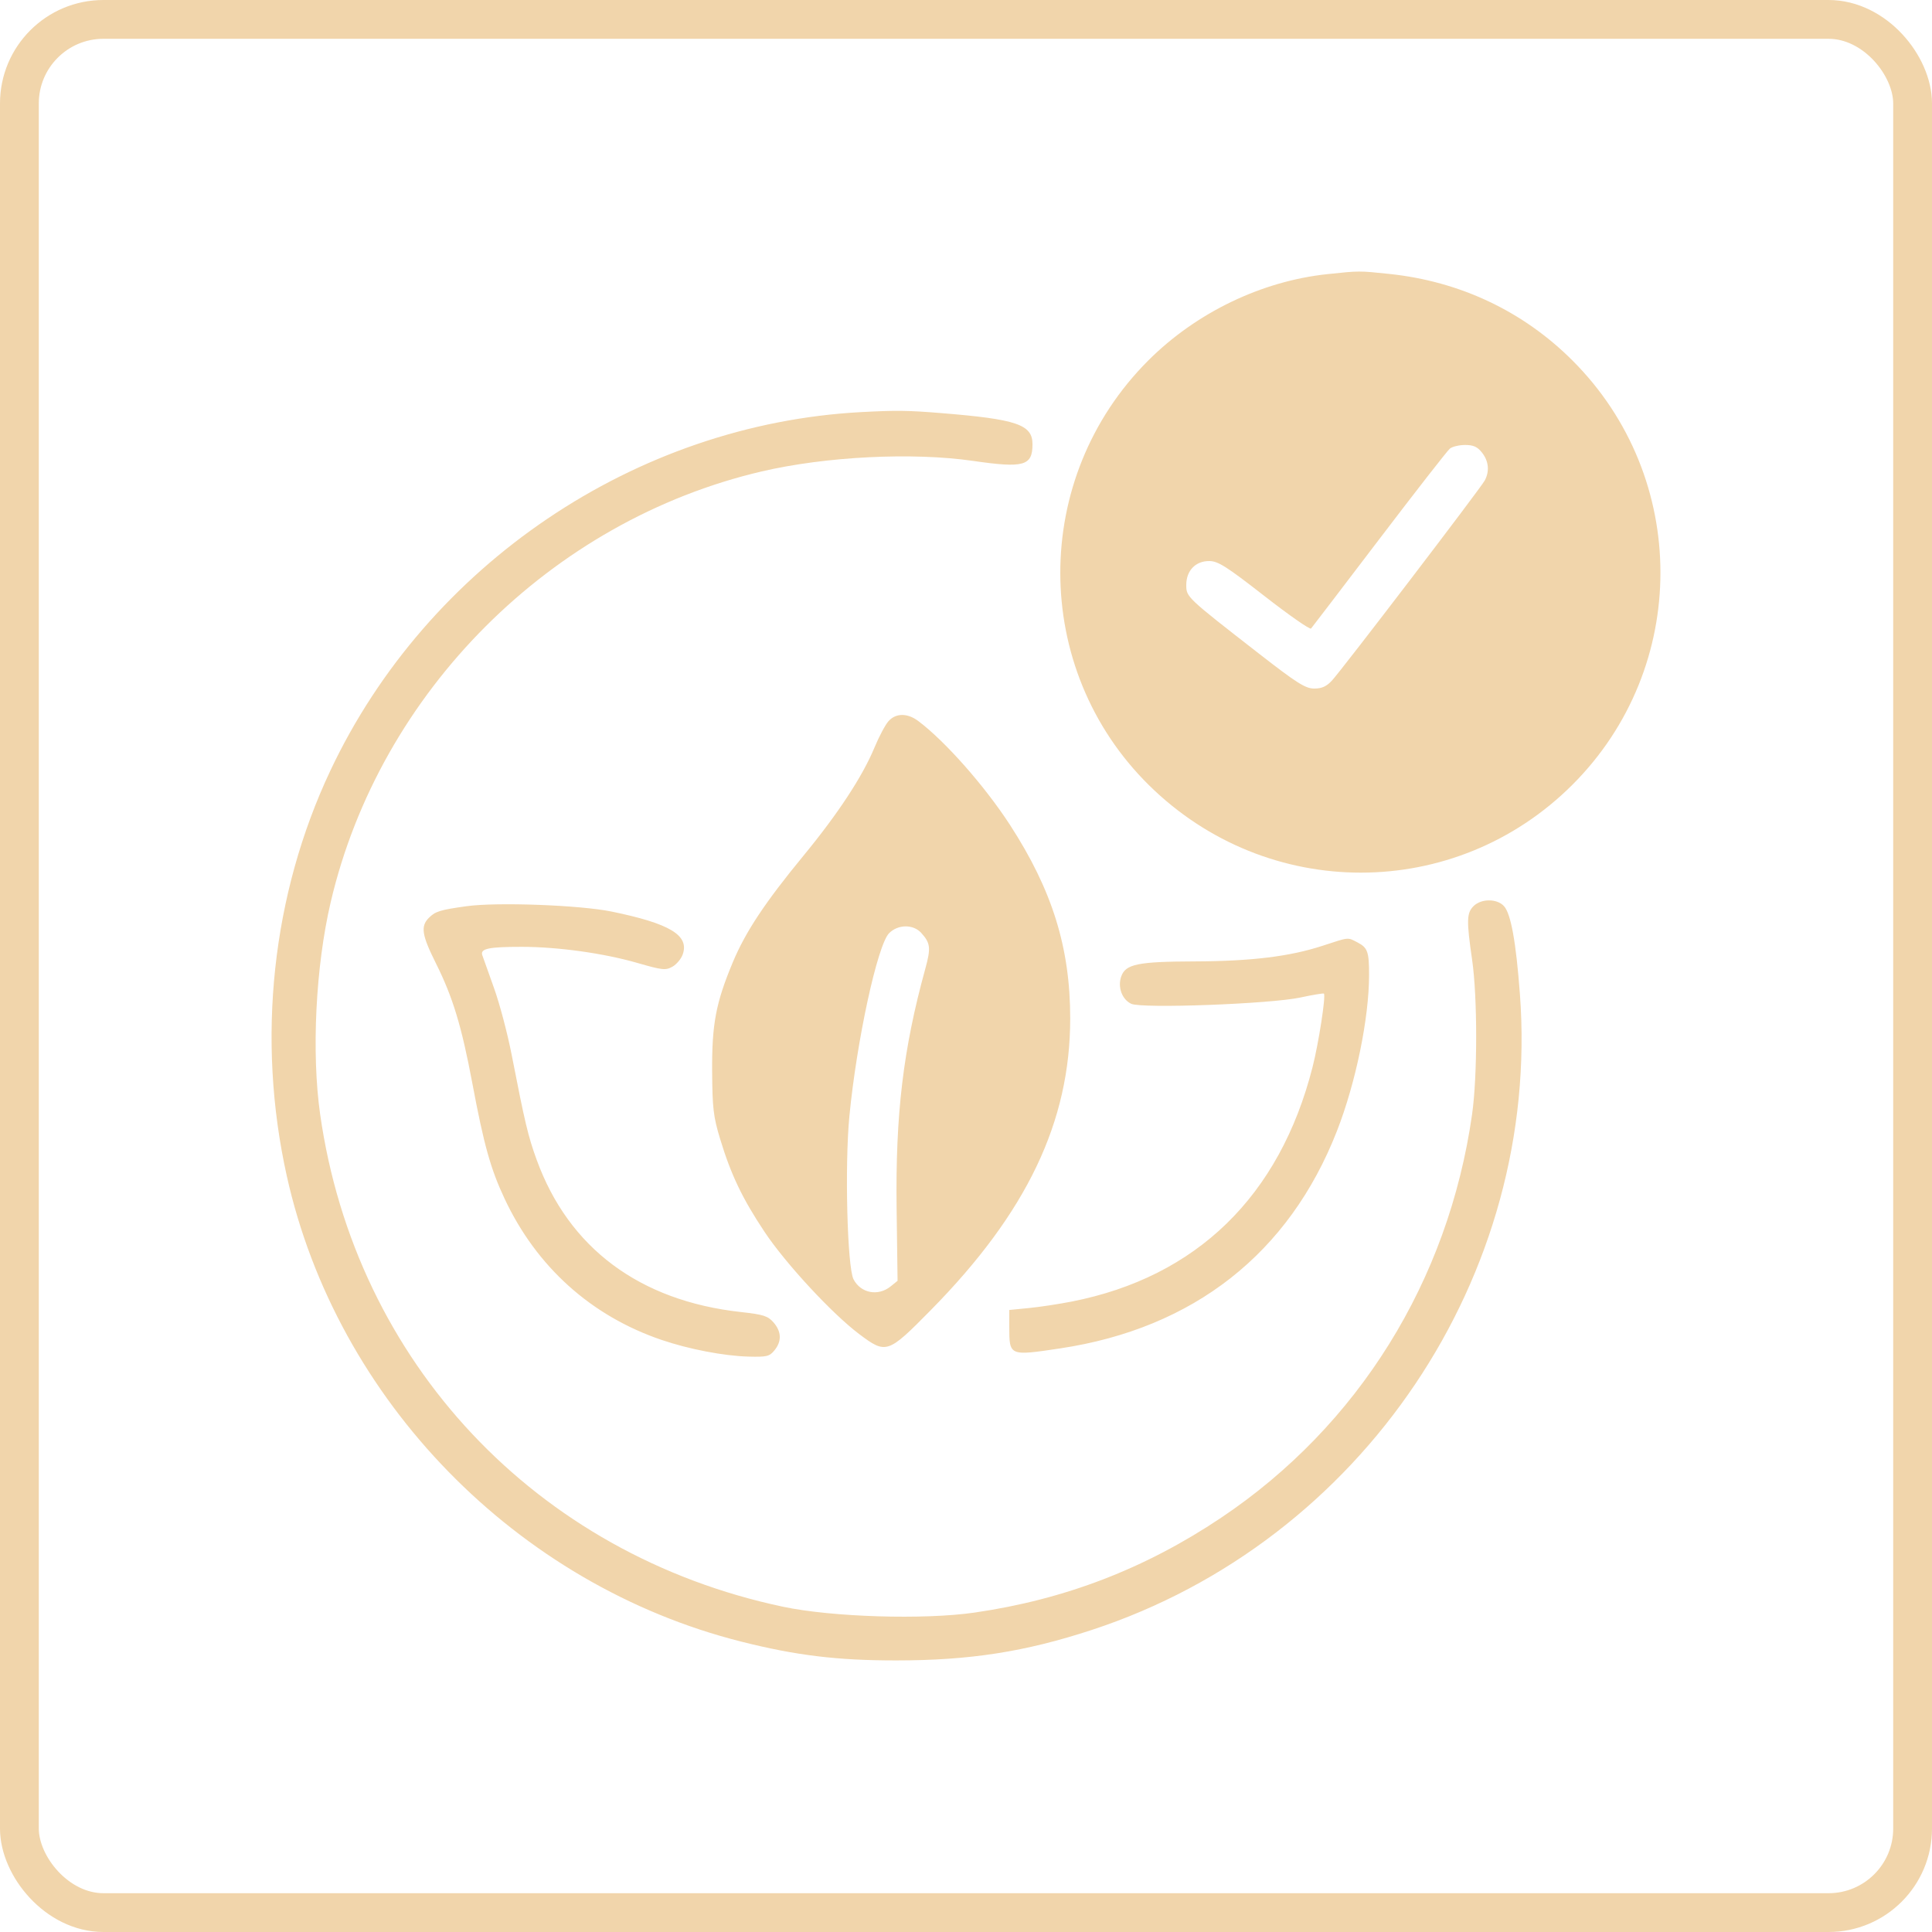 <?xml version="1.0" encoding="UTF-8"?> <svg xmlns="http://www.w3.org/2000/svg" width="747" height="747" viewBox="0 0 747 747" fill="none"><path fill-rule="evenodd" clip-rule="evenodd" d="M513.278 105.988C487.777 108.68 462.498 120.864 443.956 139.4C398.538 184.798 398.644 258.551 444.192 303.542C489.966 348.753 562.688 348.683 608.005 303.383C653.332 258.076 653.332 184.707 608.005 139.4C588.94 120.341 564.484 108.777 537.199 105.918C525.402 104.683 525.648 104.683 513.278 105.988ZM333.018 159.334C245.758 163.97 165.3 218.299 127.738 297.95C105.129 345.893 99.122 401.72 110.878 454.648C130.168 541.497 199.762 612.822 286.58 634.721C307.807 640.075 323.678 642.003 346.481 642C375.024 641.996 396.388 638.663 422.207 630.187C526.636 595.906 595.795 493.169 587.671 384.391C586.164 364.227 584.19 353.311 581.512 350.354C578.829 347.391 572.698 347.391 569.733 350.355C567.064 353.023 566.988 355.933 569.186 371.102C571.285 385.578 571.277 416.07 569.171 430.878C560.013 495.274 525.143 551.315 472.13 586.833C442.747 606.519 411.716 618.451 376.771 623.502C357.158 626.336 321.717 625.25 302.727 621.235C207.284 601.049 137.421 526.726 123.79 430.878C120.393 406.988 122.038 373.735 127.844 348.893C146.877 267.464 213.072 201.296 294.533 182.271C319.315 176.482 352.812 174.814 376.21 178.203C395.915 181.057 399.209 180.134 399.209 171.762C399.209 164.154 393.159 162.093 363.87 159.719C350.934 158.67 346.552 158.615 333.018 159.334ZM573.017 175.004C575.605 178.292 575.989 182.203 574.076 185.777C572.467 188.78 518.811 259.028 514.964 263.165C512.859 265.43 511.037 266.243 508.101 266.226C504.716 266.207 501.437 264.129 486.715 252.676C458.697 230.881 458.668 230.854 458.668 226.163C458.668 220.619 462.25 216.898 467.558 216.928C470.961 216.947 474.188 218.993 488.859 230.43C498.368 237.843 506.491 243.509 506.911 243.023C507.331 242.536 519.193 226.999 533.27 208.495C547.347 189.992 559.64 174.222 560.588 173.451C561.535 172.68 564.196 172.049 566.501 172.049C569.693 172.049 571.247 172.753 573.017 175.004ZM343.513 278.865C342.284 280.253 339.847 284.84 338.1 289.058C333.481 300.212 323.991 314.657 310.581 330.95C295.807 348.9 288.234 360.324 283.348 372.029C276.776 387.776 275.228 395.95 275.346 414.277C275.438 428.486 275.827 431.78 278.438 440.388C282.628 454.211 287.037 463.426 295.625 476.322C303.767 488.548 321.738 507.954 332.191 515.808C342.641 523.662 343.227 523.465 359.926 506.514C396.998 468.881 413.793 433.728 413.793 393.758C413.793 366.437 406.862 344.167 390.51 318.956C380.769 303.937 365.421 286.554 355.024 278.766C350.834 275.627 346.348 275.666 343.513 278.865ZM180.443 350.376C170.156 351.804 168.337 352.364 165.831 354.869C162.556 358.143 163.077 361.521 168.543 372.458C175.077 385.536 178.472 396.717 182.633 418.877C187.102 442.679 189.688 451.939 195.073 463.423C207.451 489.829 228.545 508.805 255.838 518.086C266.357 521.663 279.876 524.263 289.3 524.519C296.492 524.715 297.52 524.469 299.454 522.089C302.301 518.586 302.173 514.861 299.081 511.309C296.903 508.806 295.176 508.258 286.46 507.294C247.28 502.968 219.913 482.562 207.496 448.416C204.2 439.353 202.981 434.228 197.823 407.775C196.225 399.573 193.151 387.966 190.993 381.982C188.835 375.998 186.8 370.288 186.47 369.294C185.64 366.784 188.981 366.085 201.759 366.092C215.795 366.101 233.469 368.568 246.535 372.344C256.083 375.103 257.371 375.24 259.983 373.774C261.572 372.883 263.367 370.747 263.971 369.028C266.572 361.636 259.051 357.095 236.537 352.465C224.267 349.942 192.179 348.746 180.443 350.376ZM356.215 360.729C359.775 364.683 359.977 366.538 357.731 374.691C349.207 405.637 346.192 430.902 346.673 467.363L347.041 495.217L344.393 497.361C339.517 501.308 332.807 500.033 330.011 494.629C327.589 489.947 326.585 450.602 328.405 431.659C331.208 402.474 339.272 365.308 343.78 360.803C347.241 357.343 353.135 357.308 356.215 360.729ZM511.396 365.672C498.733 369.823 483.896 371.641 462.033 371.72C439.899 371.798 435.195 372.76 433.513 377.55C432.073 381.657 433.818 386.427 437.378 388.11C441.441 390.031 491.112 388.188 502.788 385.683C507.618 384.646 511.716 383.969 511.894 384.179C512.676 385.094 509.861 403.279 507.504 412.542C494.797 462.488 462.656 493.772 414.309 503.256C409.397 504.219 401.971 505.342 397.806 505.751L390.234 506.495V513.001C390.234 524.313 390.218 524.306 409.866 521.358C461.505 513.61 498.445 484.598 516.938 437.266C524.205 418.666 529.346 393.672 529.346 376.937C529.346 367.921 528.798 366.41 524.778 364.332C520.955 362.356 521.75 362.276 511.396 365.672Z" fill="#F1D5AB"></path><rect x="7.5" y="7.5" width="732" height="732" rx="32.5" stroke="#F1D5AB" stroke-width="15"></rect></svg> 